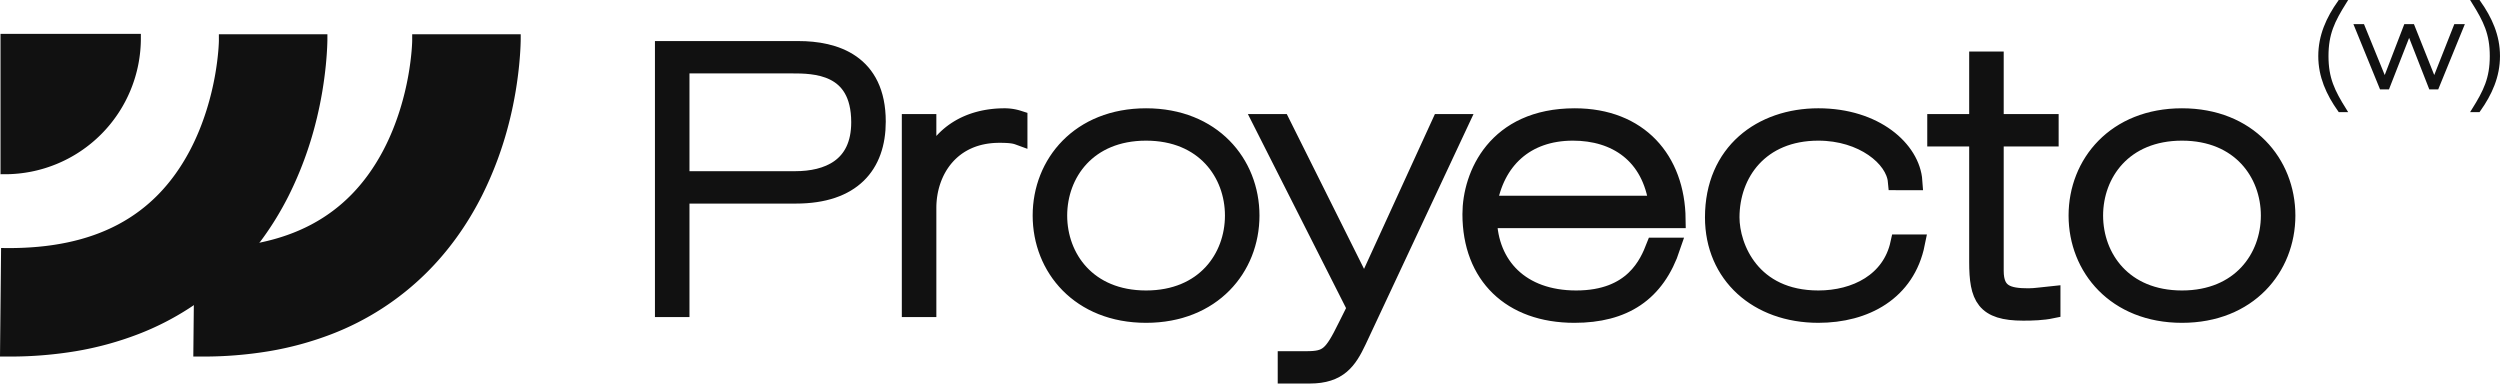 <svg xmlns="http://www.w3.org/2000/svg" id="Capa_1" data-name="Capa 1" viewBox="0 0 2967.82 455.32"><defs><style>.cls-1,.cls-2,.cls-3{fill:#111;stroke:#111;stroke-miterlimit:10;}.cls-1{stroke-width:10.31px;}.cls-2{stroke-width:21.25px;}.cls-3{stroke-width:4.74px;}</style></defs><path class="cls-1" d="M-687.24,1436.29c-1.78,0-3.55,0-5.33,0l1.19-118.49c107.65,1.06,180.73-37.64,223.46-118.34,17.53-33.13,26.16-67,30.27-89.65,4.64-25.44,4.88-42.92,4.88-43.11V1064h118.52c0,4.27-.45,46.35-13.56,97.94A423.71,423.71,0,0,1-360,1248.8c-17.37,34.27-39.23,64.56-65,90A321.14,321.14,0,0,1-535.4,1410a378.48,378.48,0,0,1-72.84,19.92A469.72,469.72,0,0,1-687.24,1436.29Z" transform="translate(697.77 -1018.17)"></path><path class="cls-1" d="M-457.75,1436.29c-1.78,0-3.56,0-5.33,0l1.19-118.49c107.64,1.06,180.72-37.64,223.46-118.34,17.53-33.13,26.15-67,30.26-89.65,4.64-25.44,4.88-42.92,4.88-43.11V1064H-84.77c0,4.27-.45,46.35-13.55,97.94a423.71,423.71,0,0,1-32.23,86.82c-17.38,34.27-39.23,64.56-65,90A321.14,321.14,0,0,1-305.92,1410a378.48,378.48,0,0,1-72.84,19.92A469.6,469.6,0,0,1-457.75,1436.29Z" transform="translate(697.77 -1018.17)"></path><path class="cls-1" d="M-692,1219.85h0v-156.3h156.3A156.3,156.3,0,0,1-692,1219.85Z" transform="translate(697.77 -1018.17)"></path><path class="cls-2" d="M90.36,1077.54H250c42.91,0,93.12,15,93.12,85,0,51.49-29.18,86.68-96.12,86.68H110.1v134.73H90.36ZM110.1,1232H246.55c37.33,0,76.81-14.59,76.81-68.66,0-68.65-54.93-68.65-81.53-68.65H110.1Z" transform="translate(697.77 -1018.17)"></path><path class="cls-2" d="M383.43,1164.22h19.74v51.92H404c14.59-38.62,48.06-58.79,91-58.79a53.81,53.81,0,0,1,16.31,2.58v19.74c-4.72-1.72-10.3-2.58-22.75-2.58-57.07,0-85.38,43.34-85.38,88v118.85H383.43Z" transform="translate(697.77 -1018.17)"></path><path class="cls-2" d="M662.76,1157.35c78.53,0,124,54.93,124,116.72s-45.48,116.71-124,116.71-124-54.92-124-116.71S584.24,1157.35,662.76,1157.35Zm0,216.27c69.51,0,104.27-49.35,104.27-99.55s-34.76-99.55-104.27-99.55-104.27,49.34-104.27,99.55S593.25,1373.62,662.76,1373.62Z" transform="translate(697.77 -1018.17)"></path><path class="cls-2" d="M800.92,1164.22h22.32L921.93,1362l90.54-197.81h22.31l-121,258.31c-11.16,23.6-22.32,40.34-56.64,40.34H829.67V1445.7h23.6c25.32,0,30.9-5.58,47.63-39.47l11.16-22.32Z" transform="translate(697.77 -1018.17)"></path><path class="cls-2" d="M1068.68,1278.36c1.28,54.92,38.62,95.26,104.7,95.26,68.22,0,85.81-42.91,93.54-62.65h19.74c-18.45,55.35-57.07,79.81-115.43,79.81-75.09,0-122.29-45.48-122.29-118.43,0-45.91,29.18-115,122.72-115,76.38,0,120.15,50.64,121,121Zm201.67-17.17c-8.15-60.07-50.2-86.67-100.84-86.67-56.64,0-92.25,34.32-100.83,86.67Z" transform="translate(697.77 -1018.17)"></path><path class="cls-2" d="M1554,1233.3c-2.58-27.89-40.34-58.78-93.12-58.78-69.51,0-104.27,49.34-104.27,101.69,0,35.62,24.89,97.41,104.27,97.41,44.2,0,86.25-21,96.12-66.51h19.74c-11.59,57.5-60.5,83.67-115.86,83.67-72.08,0-124-46.34-124-114.57,0-77.23,56.64-118.86,124-118.86s110.28,38.62,112.86,76Z" transform="translate(697.77 -1018.17)"></path><path class="cls-2" d="M1650.52,1090h19.74v74.23h65.22v17.16h-65.22v158.34c0,27,15.45,31.32,39.9,31.32,9,0,18.45-1.71,27.47-2.57v17.16c-10.3,2.15-22.75,2.58-33.47,2.58-45.92,0-53.64-17.17-53.64-59.22V1181.38h-49.77v-17.16h49.77Z" transform="translate(697.77 -1018.17)"></path><path class="cls-2" d="M1892.52,1157.35c78.53,0,124,54.93,124,116.72s-45.48,116.71-124,116.71-124-54.92-124-116.71S1814,1157.35,1892.52,1157.35Zm0,216.27c69.52,0,104.27-49.35,104.27-99.55s-34.75-99.55-104.27-99.55-104.27,49.34-104.27,99.55S1823,1373.62,1892.52,1373.62Z" transform="translate(697.77 -1018.17)"></path><path class="cls-3" d="M2079.83,1148.89c-13.92-19.59-23.14-40.18-23.14-64.17s9.22-44.58,23.14-64.18h5.68c-13.92,22.29-21.44,37.49-21.44,64.18s7.52,41.88,21.44,64.17Z" transform="translate(697.77 -1018.17)"></path><path class="cls-3" d="M2158.06,1049.22h8.23l25.7,64.46,25.42-64.46h7.38l-29.67,72.7h-7.39l-25.55-65.31-25.56,65.31h-7.38l-29.68-72.7H2107l26.26,64.46Z" transform="translate(697.77 -1018.17)"></path><path class="cls-3" d="M2244.53,1020.54c13.91,19.6,23.14,40.18,23.14,64.18s-9.23,44.58-23.14,64.17h-5.68c13.91-22.29,21.44-37.48,21.44-64.17s-7.53-41.89-21.44-64.18Z" transform="translate(697.77 -1018.17)"></path></svg>